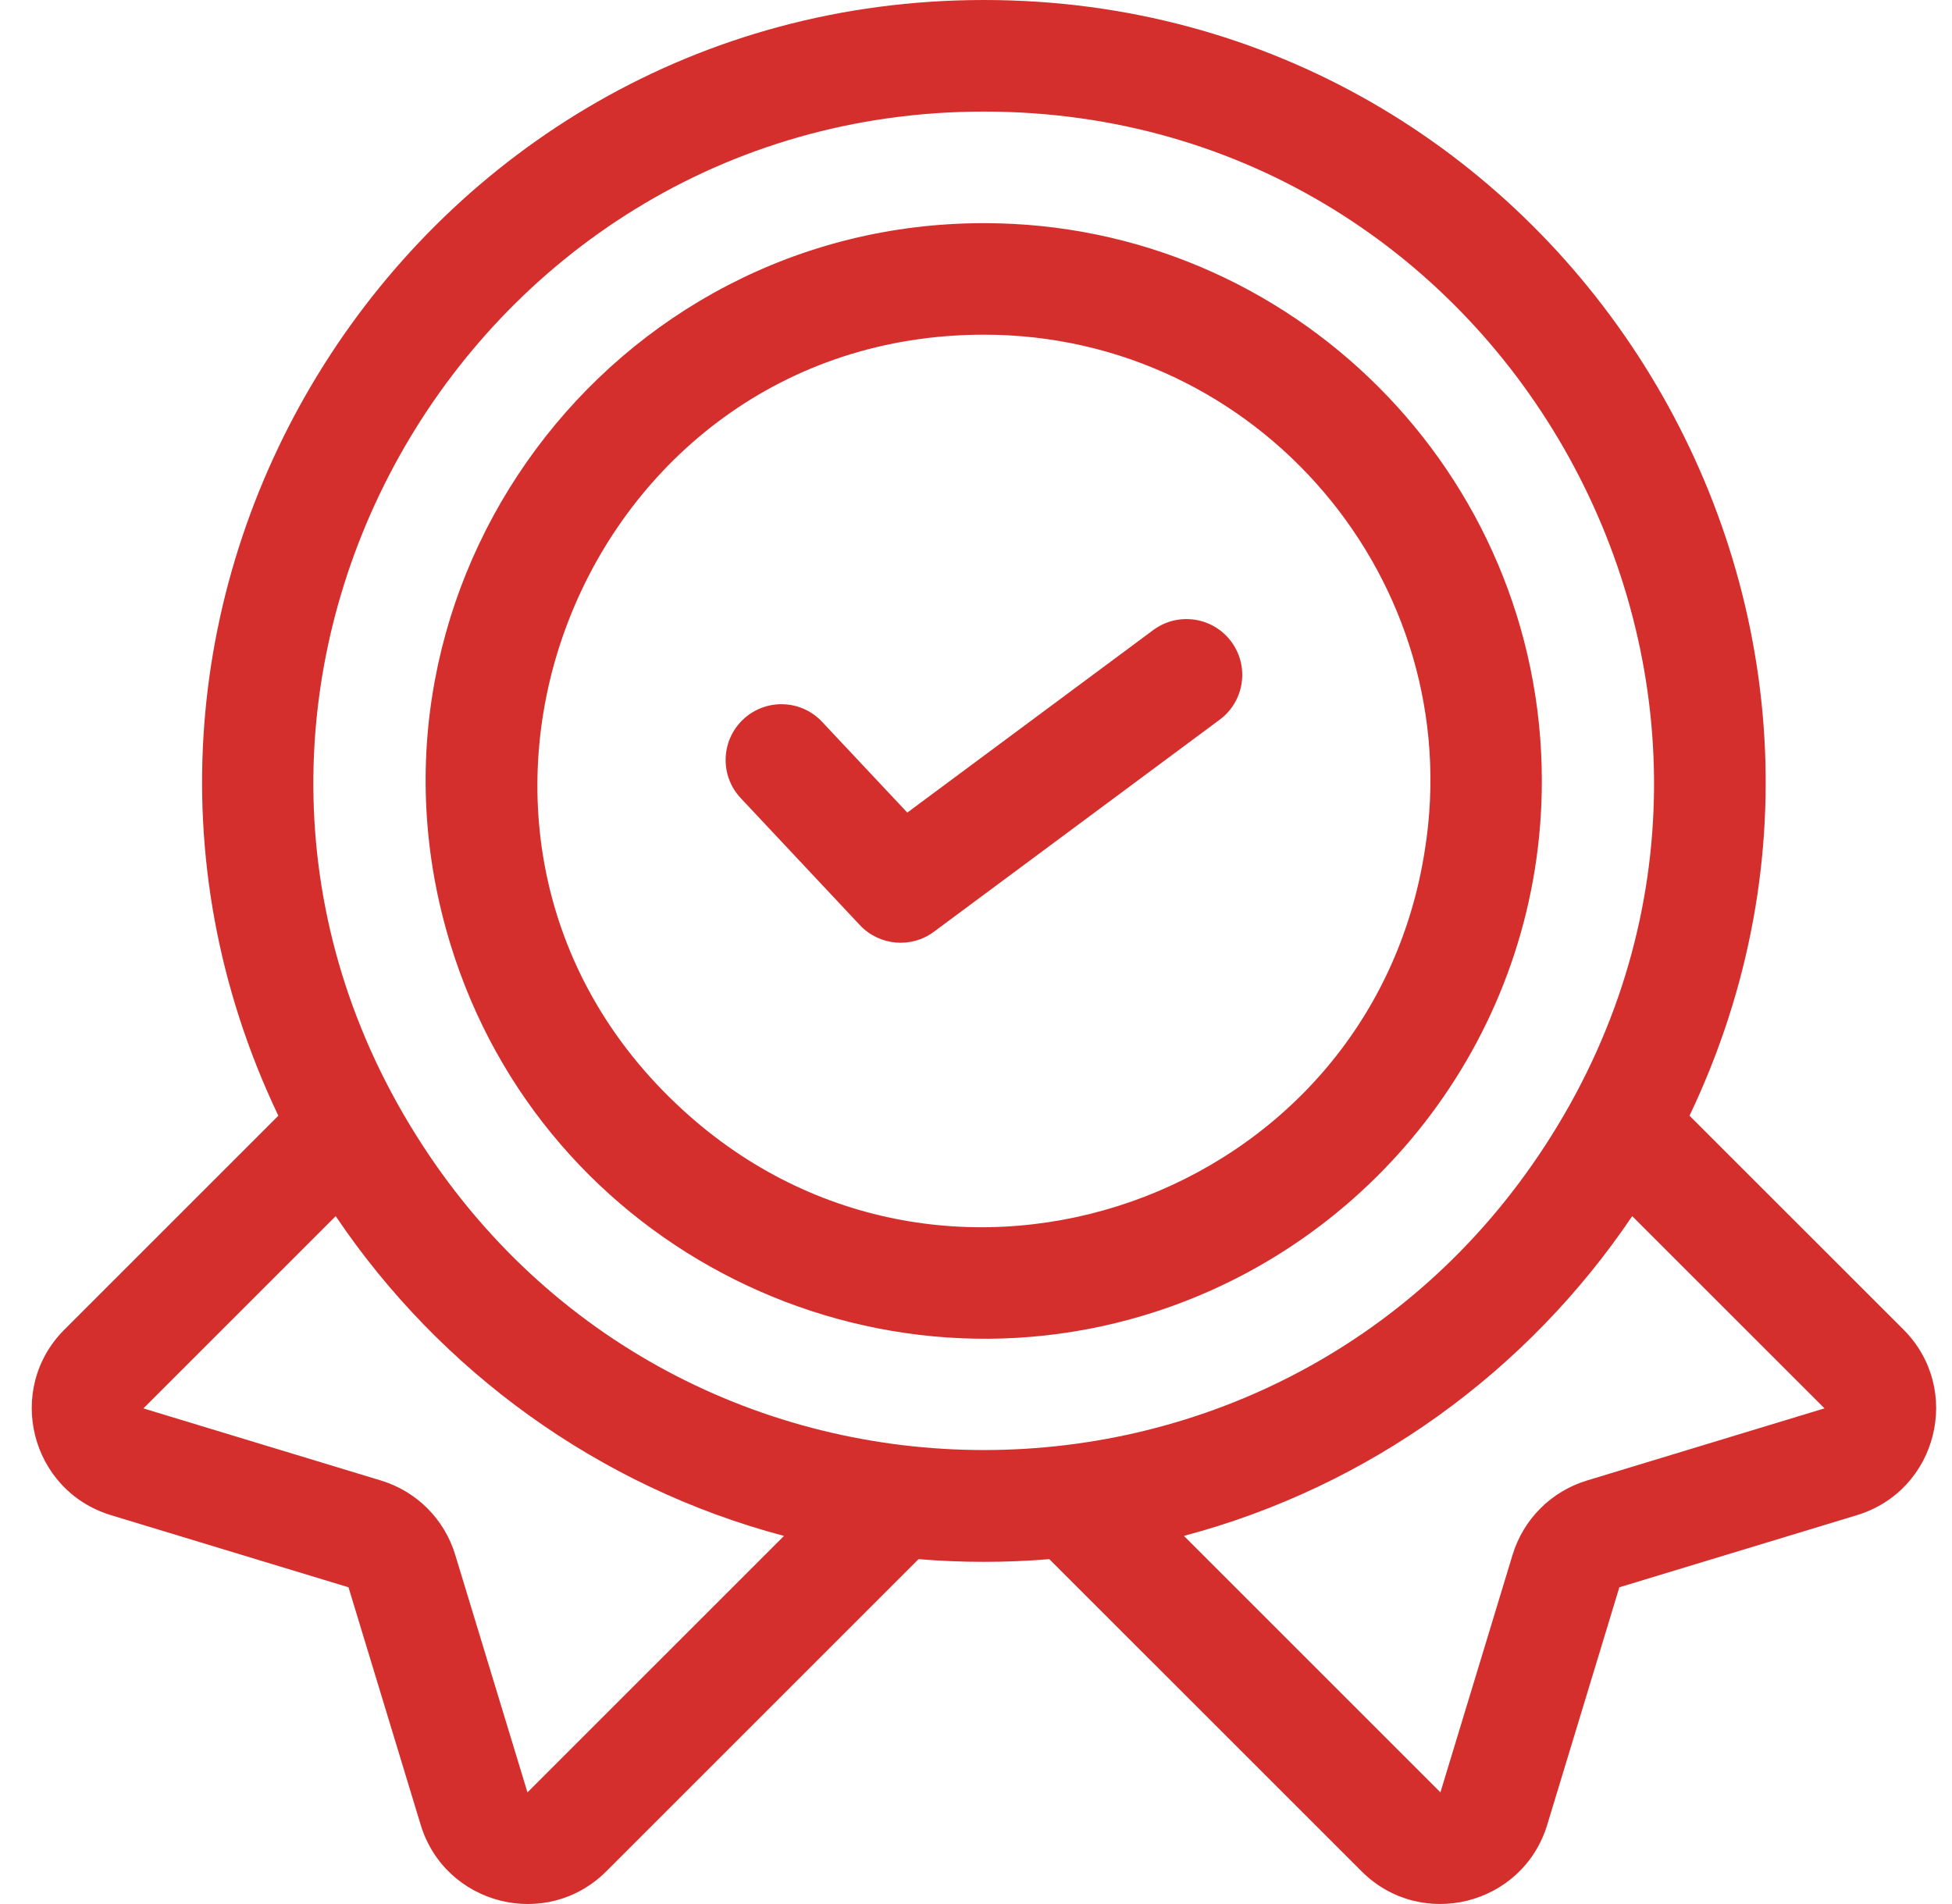 <svg xmlns="http://www.w3.org/2000/svg" width="41" height="40" viewBox="0 0 41 40" fill="none">
  <g clip-path="url(#clip0_0_272)">
    <path d="M39.98 27.931L35.487 23.439C40.64 12.627 32.721 0 20.667 0C8.634 0 0.683 12.605 5.846 23.439L1.354 27.931C0.104 29.181 0.635 31.314 2.331 31.831L7.32 33.346L8.836 38.336C9.35 40.024 11.479 40.567 12.736 39.312L19.293 32.755C20.195 32.829 21.108 32.832 22.04 32.755L28.598 39.312C29.85 40.564 31.983 40.028 32.498 38.336L34.013 33.346L39.003 31.831C40.701 31.314 41.228 29.179 39.98 27.931ZM11.079 37.655L9.562 32.665C9.335 31.915 8.752 31.331 8.002 31.103L3.012 29.588L7.051 25.549C9.245 28.805 12.574 31.235 16.467 32.267L11.079 37.655ZM8.744 23.855C2.856 14.479 9.707 2.344 20.667 2.344C31.715 2.344 38.424 14.563 32.589 23.855C27.064 32.666 14.268 32.665 8.744 23.855ZM33.332 31.103C32.582 31.331 31.998 31.915 31.77 32.665L30.255 37.654L24.867 32.266C28.76 31.235 32.089 28.805 34.283 25.549L38.322 29.587L33.332 31.103Z" fill="#D42F2D"/>
    <path d="M20.667 4.688C12.825 4.688 7.155 12.3 9.458 19.827C11.42 26.256 18.379 29.671 24.604 27.444C29.138 25.821 32.385 21.483 32.385 16.406C32.385 9.944 27.128 4.688 20.667 4.688ZM14.347 23.323C8.019 17.547 12.182 7.031 20.667 7.031C26.442 7.031 30.837 12.227 29.925 17.876C28.777 25.198 19.865 28.373 14.347 23.323Z" fill="#D42F2D"/>
    <path d="M24.222 13.237L19.057 17.071L17.267 15.164C16.825 14.692 16.083 14.669 15.611 15.112C15.139 15.555 15.116 16.296 15.559 16.768L18.062 19.436C18.47 19.87 19.138 19.929 19.615 19.575L25.619 15.119C26.139 14.733 26.247 13.999 25.861 13.479C25.476 12.96 24.742 12.851 24.222 13.237Z" fill="#D42F2D"/>
  </g>
  <defs>
    <clipPath id="clip0_0_272">
      <rect width="40" height="40" fill="white" transform="translate(0.667)"/>
    </clipPath>
  </defs>
</svg>
